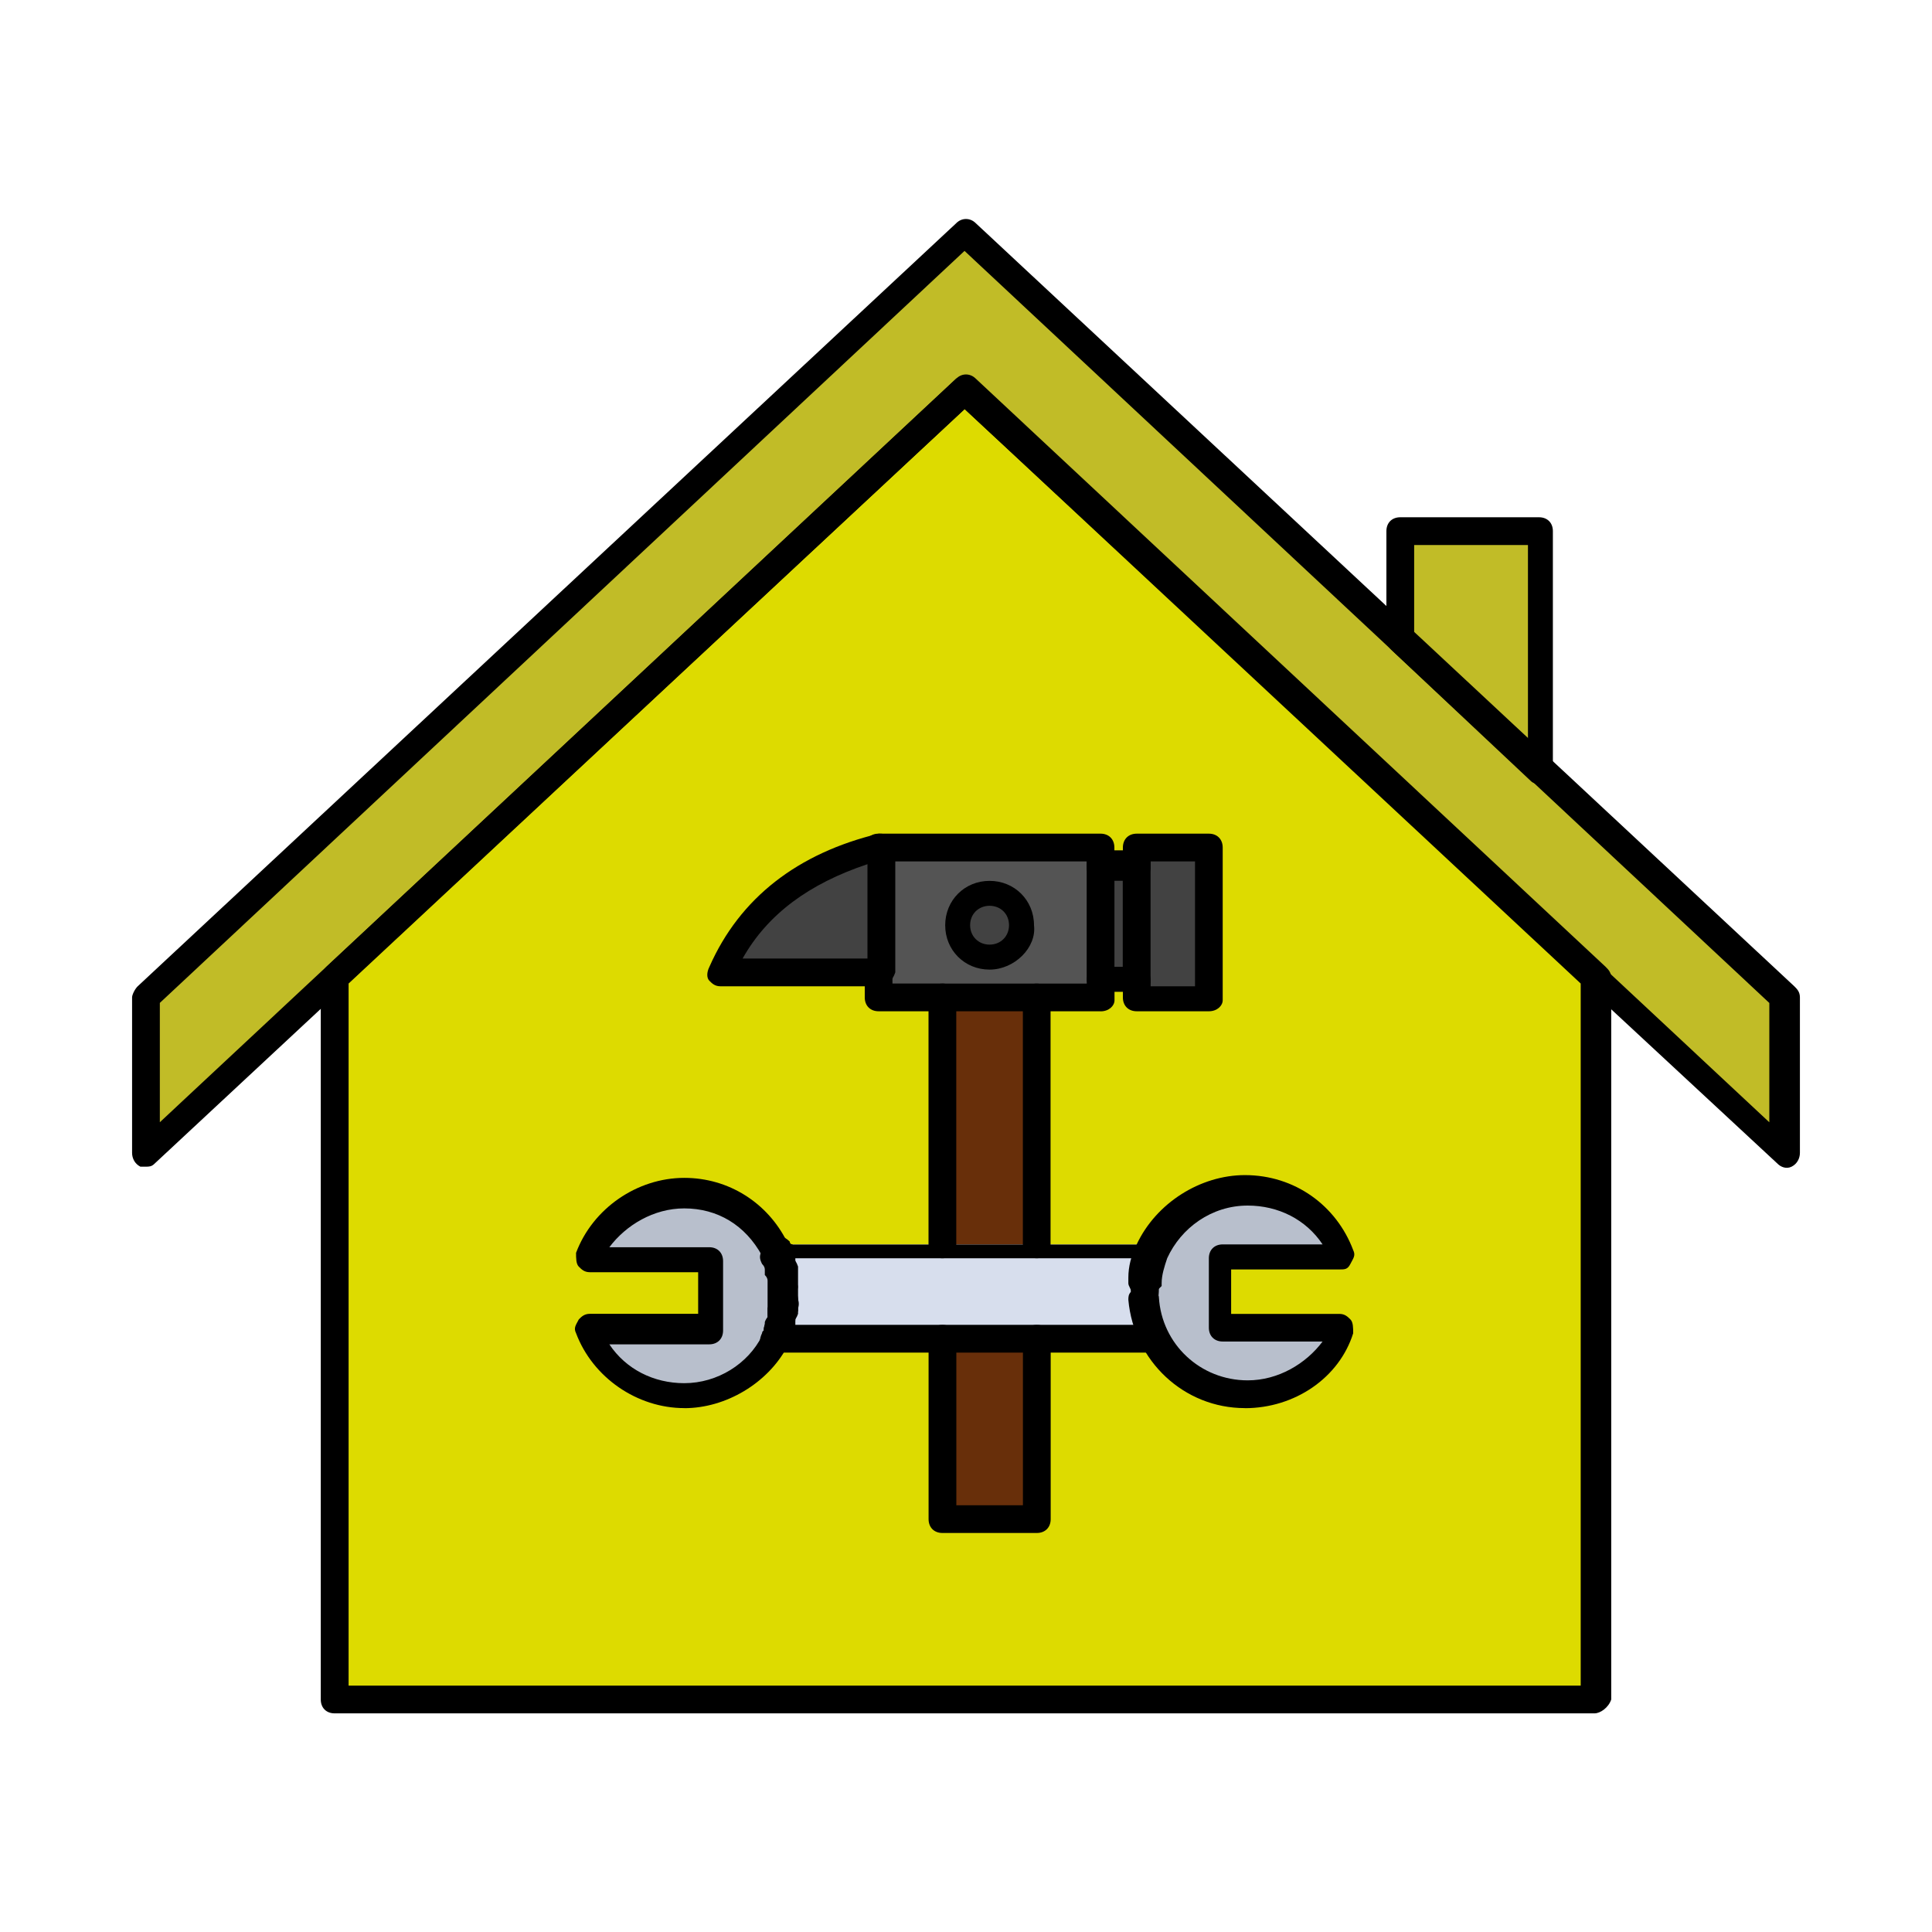 <?xml version="1.0" encoding="UTF-8"?>
<svg id="Layer_1" data-name="Layer 1" xmlns="http://www.w3.org/2000/svg" viewBox="0 0 300 300">
  <g id="B_-_97_Home_Building_construction_repair_hammer_wrench" data-name="B - 97, Home, Building, construction, repair, hammer, wrench">
    <g>
      <g>
        <rect x="170.9" y="134.62" width="5.6" height="17.67" style="fill: #424242;"/>
        <path d="M153.66,138.5c2.59,0,5.17,2.16,5.17,4.74s-2.15,5.17-5.17,5.17c-2.58,0-5.17-2.15-5.17-5.17.43-2.58,2.58-4.74,5.17-4.74Z" style="fill: #424242;"/>
        <polygon points="187.71 131.6 187.71 155.3 176.5 155.3 176.5 152.29 176.5 134.62 176.5 131.6 187.71 131.6" style="fill: #424242;"/>
        <path d="M170.9,152.29v3.02h-34.47v-23.27h34.47v20.25h0ZM158.83,143.24c0-2.58-2.15-4.74-5.17-4.74-2.59,0-5.17,2.16-5.17,4.74s2.15,5.17,5.17,5.17,5.17-2.15,5.17-5.17Z" style="fill: #545454;"/>
        <path d="M111.86,151c4.31-9.48,12.06-16.38,24.56-19.39v19.39h-24.56Z" style="fill: #424242;"/>
        <rect x="146.34" y="207.87" width="14.65" height="28.01" style="fill: #682f0a;"/>
        <rect x="146.34" y="155.3" width="14.65" height="38.35" style="fill: #682f0a;"/>
        <path d="M120.05,193.22c0,.43.43.43.43.86v1.29c0,.43.43.86.43,1.29v3.02h0v2.58h0v1.29h0v.86h0v.86q0,.43-.43.86,0,.43-.43.43,0,.43-.43.86v.43h0c0,.43-.43.43-.43.86h0c-2.59,5.17-7.76,8.62-14.22,8.62-6.9,0-12.93-4.31-15.08-10.34h18.96v-11.64h-18.96c2.15-6.03,8.19-10.34,15.08-10.34,7.33-.43,12.5,3.01,15.08,8.19Z" style="fill: #b8bfcc;"/>
        <path d="M208.39,195.38h-18.96v10.78h18.96c-2.16,6.03-8.19,10.34-15.08,10.34-8.62,0-15.51-6.46-15.94-15.08h0v-2.59h0v-.43c0-1.72.43-3.02,1.29-4.74,2.59-5.6,8.19-9.48,14.65-9.48,6.9.43,12.93,4.74,15.08,11.2Z" style="fill: #b8bfcc;"/>
        <path d="M160.99,193.22h18.53c0,.43-.43.86-.43,1.29-.43,1.29-.86,3.02-1.29,4.74v.43h0v2.58h0c0,2.16.86,4.31,1.72,6.47h-59.47c0-.43.43-.43.43-.86h0v-.43q0-.43.43-.86s0-.43.43-.43q0-.43.43-.86v-.86h0v-.86h0v-1.29h0v-2.58h0v-3.02c0-.43,0-.86-.43-1.29v-1.29c0-.43-.43-.43-.43-.86h40.08Z" style="fill: #d7deed;"/>
        <polygon points="238.98 82.48 238.98 119.54 217.44 99.29 217.44 82.48 238.98 82.48" style="fill: #c1bc27;"/>
        <polygon points="276.91 154.87 276.91 179 149.78 60.5 22.66 179 22.66 154.87 149.78 36.37 276.91 154.87" style="fill: #c1bc27;"/>
        <path d="M177.79,201.41c.43,8.18,7.33,15.08,15.94,15.08,6.9,0,12.5-4.31,15.08-10.34h-18.96v-10.78h18.96c-2.15-6.03-8.19-10.34-15.08-10.34-6.46,0-12.06,3.88-14.65,9.48,0-.43.43-.86.43-1.29h-18.53v-38.35h9.91v-2.59h5.6v3.02h11.2v-23.7h-11.2v3.01h-5.6v-3.01h-34.47c-12.93,3.01-20.68,10.34-24.56,19.39h24.56v3.88h9.91v38.35h-26.29c-2.59-5.17-7.76-8.62-14.22-8.62-6.9,0-12.93,4.31-15.08,10.34h18.96v10.77h-18.96c2.15,6.04,8.19,10.34,15.08,10.34,6.03,0,11.63-3.45,14.22-8.62h26.29v28.01h14.65v-28.01h18.53c-1.29-1.29-1.72-3.45-1.72-6.03ZM247.6,151.86v112.04H51.96v-112.04l97.82-91.35,97.82,91.35Z" style="fill: #dddb00;"/>
      </g>
      <g>
        <path d="M247.6,266.05H51.96c-1.29,0-2.15-.86-2.15-2.15v-112.04c0-.43.43-1.29.86-1.72l97.82-91.35c.86-.86,2.15-.86,3.02,0l97.82,91.35c.43.43.86.86.86,1.72v112.04c-.43,1.29-1.72,2.15-2.59,2.15ZM54.12,261.74h191.33v-109.02l-95.66-89.2-95.66,89.2v109.02Z"/>
        <path d="M22.66,181.16h-.86c-.86-.43-1.29-1.29-1.29-2.15v-24.13c0-.43.43-1.29.86-1.72l127.12-118.51c.86-.86,2.15-.86,3.02,0l127.12,118.51c.43.43.86.86.86,1.72v24.13c0,.86-.43,1.72-1.29,2.15-.86.43-1.72,0-2.15-.43l-126.26-117.21L23.96,180.73c-.43.43-.86.43-1.29.43ZM149.78,58.35c.43,0,.86,0,1.29.43l123.67,115.49v-18.53l-124.97-116.78L24.82,155.73v18.53l123.67-115.49c.43,0,.86-.43,1.29-.43Z"/>
        <path d="M238.98,121.69c-.43,0-.86,0-1.29-.43l-21.55-20.26c-.43-.43-.86-.86-.86-1.72v-16.81c0-1.29.86-2.15,2.15-2.15h21.55c1.29,0,2.15.86,2.15,2.15v37.06c0,.86-.43,1.72-1.29,2.15h-.86ZM219.59,98.42l17.67,16.37v-30.16h-17.67v13.79Z"/>
        <path d="M146.34,157.03h-9.91c-1.29,0-2.15-.86-2.15-2.15v-3.88c0-1.29.86-2.16,2.15-2.16s2.15.86,2.15,2.16v1.72h7.76c1.29,0,2.16.86,2.16,2.15s-.86,2.15-2.16,2.15Z"/>
        <path d="M170.9,157.03h-9.91c-1.29,0-2.16-.86-2.16-2.15s.86-2.15,2.16-2.15h7.76v-.43c0-1.29.86-2.15,2.16-2.15s2.15.86,2.15,2.15v3.02c0,.86-.86,1.72-2.15,1.72Z"/>
        <path d="M170.9,136.78c-1.29,0-2.16-.86-2.16-2.16v-.86h-32.32c-1.29,0-2.15-.86-2.15-2.15s.86-2.16,2.15-2.16h34.47c1.29,0,2.15.86,2.15,2.16v3.01c0,1.29-.86,2.16-2.15,2.16Z"/>
        <path d="M187.71,157.03h-11.2c-1.29,0-2.15-.86-2.15-2.15v-2.59c0-1.29.86-2.15,2.15-2.15s2.16.86,2.16,2.15v.86h6.89v-19.39h-6.89v.86c0,1.29-.86,2.16-2.16,2.16s-2.15-.86-2.15-2.16v-3.01c0-1.29.86-2.16,2.15-2.16h11.2c1.29,0,2.15.86,2.15,2.16v23.7c0,.86-.86,1.72-2.15,1.72Z"/>
        <path d="M176.5,154.01h-5.6c-1.29,0-2.16-.86-2.16-2.15v-17.67c0-1.29.86-2.15,2.16-2.15h5.6c1.29,0,2.16.86,2.16,2.15v18.1c0,.86-.86,1.72-2.16,1.72ZM173.05,150.13h1.29v-13.36h-1.29v13.36Z"/>
        <path d="M136.43,153.15h-24.56c-.86,0-1.29-.43-1.72-.86-.43-.43-.43-1.29,0-2.15,4.74-10.77,13.79-17.67,26.29-20.69.43,0,1.29,0,1.72.43.43.43.86.86.86,1.72v19.39c-.43,1.29-1.29,2.15-2.59,2.15ZM115.31,148.84h19.39v-14.65c-9.05,3.02-15.51,7.75-19.39,14.65Z"/>
        <path d="M160.99,238.04h-14.65c-1.29,0-2.15-.86-2.15-2.15v-28.01c0-1.29.86-2.15,2.15-2.15s2.16.86,2.16,2.15v25.86h10.34v-25.86c0-1.29.86-2.15,2.16-2.15s2.15.86,2.15,2.15v28.01c0,1.29-.86,2.15-2.15,2.15Z"/>
        <path d="M160.99,195.38c-1.29,0-2.16-.86-2.16-2.15v-36.2h-10.34v36.2c0,1.29-.86,2.15-2.16,2.15s-2.15-.86-2.15-2.15v-38.35c0-1.29.86-2.15,2.15-2.15h14.65c1.29,0,2.15.86,2.15,2.15v38.35c0,1.29-.86,2.15-2.15,2.15Z"/>
        <path d="M153.66,150.56c-3.88,0-6.89-3.01-6.89-6.89s3.02-6.89,6.89-6.89,6.9,3.01,6.9,6.89c.43,3.45-3.02,6.89-6.9,6.89ZM153.66,140.65c-1.72,0-3.02,1.29-3.02,3.01s1.29,3.02,3.02,3.02,3.02-1.29,3.02-3.02-1.29-3.01-3.02-3.01Z"/>
        <path d="M106.26,218.65c-7.32,0-14.22-4.74-16.81-11.63-.43-.86,0-1.29.43-2.15.43-.43.86-.86,1.72-.86h16.81v-6.46h-16.81c-.86,0-1.29-.43-1.72-.86-.43-.43-.43-1.29-.43-2.15,2.59-6.9,9.48-11.64,16.81-11.64,6.9,0,12.93,3.88,15.94,9.91.43.86,0,2.15-.86,3.02-.86.43-2.15,0-3.02-.86-2.59-4.74-6.9-7.33-12.07-7.33-4.74,0-9.05,2.59-11.63,6.03h15.51c1.29,0,2.15.86,2.15,2.16v10.77c0,1.29-.86,2.15-2.15,2.15h-15.51c2.59,3.88,6.9,6.03,11.63,6.03,5.17,0,9.91-3.01,12.07-7.33,0-.43.43-.43.43-.43.43-1.29,1.72-1.72,2.59-1.29,1.29.43,1.72,1.72,1.29,2.59,0,.43-.43.43-.43.86-3.02,5.6-9.48,9.48-15.94,9.48Z"/>
        <path d="M120.48,209.17q-.43,0-.86-.43c-.86-.43-1.29-1.72-.86-3.02h0c.43-1.29,1.72-1.72,2.59-1.29,1.29.43,1.72,1.72,1.29,2.58,0,0,0,.43-.43.43,0,1.29-.86,1.72-1.72,1.72Z"/>
        <path d="M120.91,208.31h-.86c-1.29-.43-1.72-1.72-1.29-2.59v-.43c.43-1.29,1.72-1.72,2.59-1.29,1.29.43,1.72,1.72,1.29,2.59q0,.43-.43.86c.43,0-.43.86-1.29.86Z"/>
        <path d="M121.34,206.58h-.43c-1.29-.43-1.72-1.29-1.72-2.59v-.86c.43-1.29,1.29-1.72,2.59-1.72,1.29.43,1.72,1.29,1.72,2.58v.86c0,1.29-.86,1.72-2.16,1.72Z"/>
        <path d="M121.77,205.72q-.43,0,0,0c-1.72-.43-2.16-1.29-2.16-2.58v-.86c0-1.29,1.29-2.15,2.59-1.72,1.29,0,2.16,1.29,1.72,2.59v.86c-.43,1.29-1.29,1.72-2.15,1.72Z"/>
        <path d="M121.77,205.29h0c-1.29,0-2.16-1.29-2.16-2.58v-.86c0-1.29.86-2.15,2.16-2.15s2.15.86,2.15,2.15v1.72c-.43.86-1.29,1.72-2.15,1.72Z"/>
        <path d="M121.77,203.57h0c-1.29,0-2.16-1.29-2.16-2.15h0v-1.29c0-1.29.86-2.15,2.16-2.15s2.15.86,2.15,2.15v.43h0v1.72h0v.43s-.86.86-2.15.86Z"/>
        <path d="M121.77,201.84c-1.29,0-2.16-.86-2.16-2.15v-2.15c-.43-1.29.43-2.16,1.72-2.59,1.29-.43,2.16.43,2.59,1.72v.43h0v2.59c0,.86-.86,2.15-2.15,2.15.43,0,0,0,0,0Z"/>
        <path d="M121.34,198.83c-.86,0-1.72-.86-2.15-1.72v-.43c-.43-1.29.43-2.15,1.29-2.58,1.29-.43,2.16.43,2.59,1.29v.43c.43,1.29-.43,2.15-1.72,2.58q.43.43,0,.43Z"/>
        <path d="M120.91,197.54c-.86,0-1.72-.43-2.16-1.72h0c-.43-1.29,0-2.16,1.29-2.59,1.29-.43,2.15,0,2.59,1.29,0,0,0,.43.43.43.43,1.29-.43,2.15-1.72,2.59h-.43Z"/>
        <path d="M120.91,196.67c-.86,0-1.72-.43-2.16-1.29v-.43c-.43-.86,0-2.15.86-3.02.86-.43,2.16,0,3.02.86,0,0,0,.43.43.43.43,1.29,0,2.15-1.29,2.59-.43.86-.86.86-.86.86Z"/>
        <path d="M177.79,203.57c-1.29,0-2.15-.86-2.15-2.15v-.43h0v-1.72h0v-.43c0-1.29,1.29-2.15,2.15-2.15,1.29,0,2.16,1.29,2.16,2.15v1.29h0c0,2.59-.86,3.45-2.16,3.45h0Z"/>
        <path d="M193.31,218.65c-9.48,0-17.24-7.32-18.1-16.8,0-.43,0-.86.43-1.29,0-.43-.43-.86-.43-1.29v-.86c0-1.72.43-3.45,1.29-5.17,3.02-6.46,9.91-10.77,16.81-10.77,7.76,0,14.22,4.74,16.81,11.64.43.86,0,1.29-.43,2.15-.43.86-.86.86-1.72.86h-16.8v6.9h16.8c.86,0,1.29.43,1.72.86.43.43.43,1.29.43,2.15-2.16,6.9-9.05,11.63-16.81,11.63ZM179.52,200.55c0,.43.43.43.43.86.43,7.33,6.46,12.93,13.79,12.93,4.74,0,9.05-2.58,11.63-6.03h-15.51c-1.29,0-2.15-.86-2.15-2.15v-10.78c0-1.29.86-2.15,2.15-2.15h15.51c-2.58-3.88-6.89-6.03-11.63-6.03-5.6,0-10.34,3.45-12.5,8.18-.43,1.29-.86,2.59-.86,3.88v.43c-.43.43-.86.86-.86.86Z"/>
        <path d="M179.52,210.03h-59.47c-.86,0-1.29-.43-1.72-.86-.43-.43-.43-1.29,0-2.15,0,0,0-.43.43-.43h0v-.86q0-.43.43-.43v-1.29h0v-.43h0v-.86h0v-1.29h0v-2.59h0q0-.43-.43-.86h0v-.43h0v-.43h0q0-.43-.43-.86c-.43-.86-.43-1.29,0-2.15.43-.43.86-.86,1.72-.86h59.04c.86,0,1.29.43,1.72.86.43.43.43,1.29,0,2.15,0,.43-.43.43-.43.86-.43,1.29-.86,2.59-.86,3.88v.43h0v1.29h0c0,1.72.43,3.45,1.29,5.17.43.43.43.86.43,1.29.43,0-.86.86-1.72.86ZM123.5,205.72h53c-.43-1.29-.43-2.58-.86-3.88h0v-1.72h0v-.43h0v-.86c0-1.29.43-2.15.43-3.45h-52.57v.43h0v1.29h0v2.59h0v1.72h0v1.72h0v.86h0v1.72Z"/>
      </g>
    </g>
  </g>
</svg>